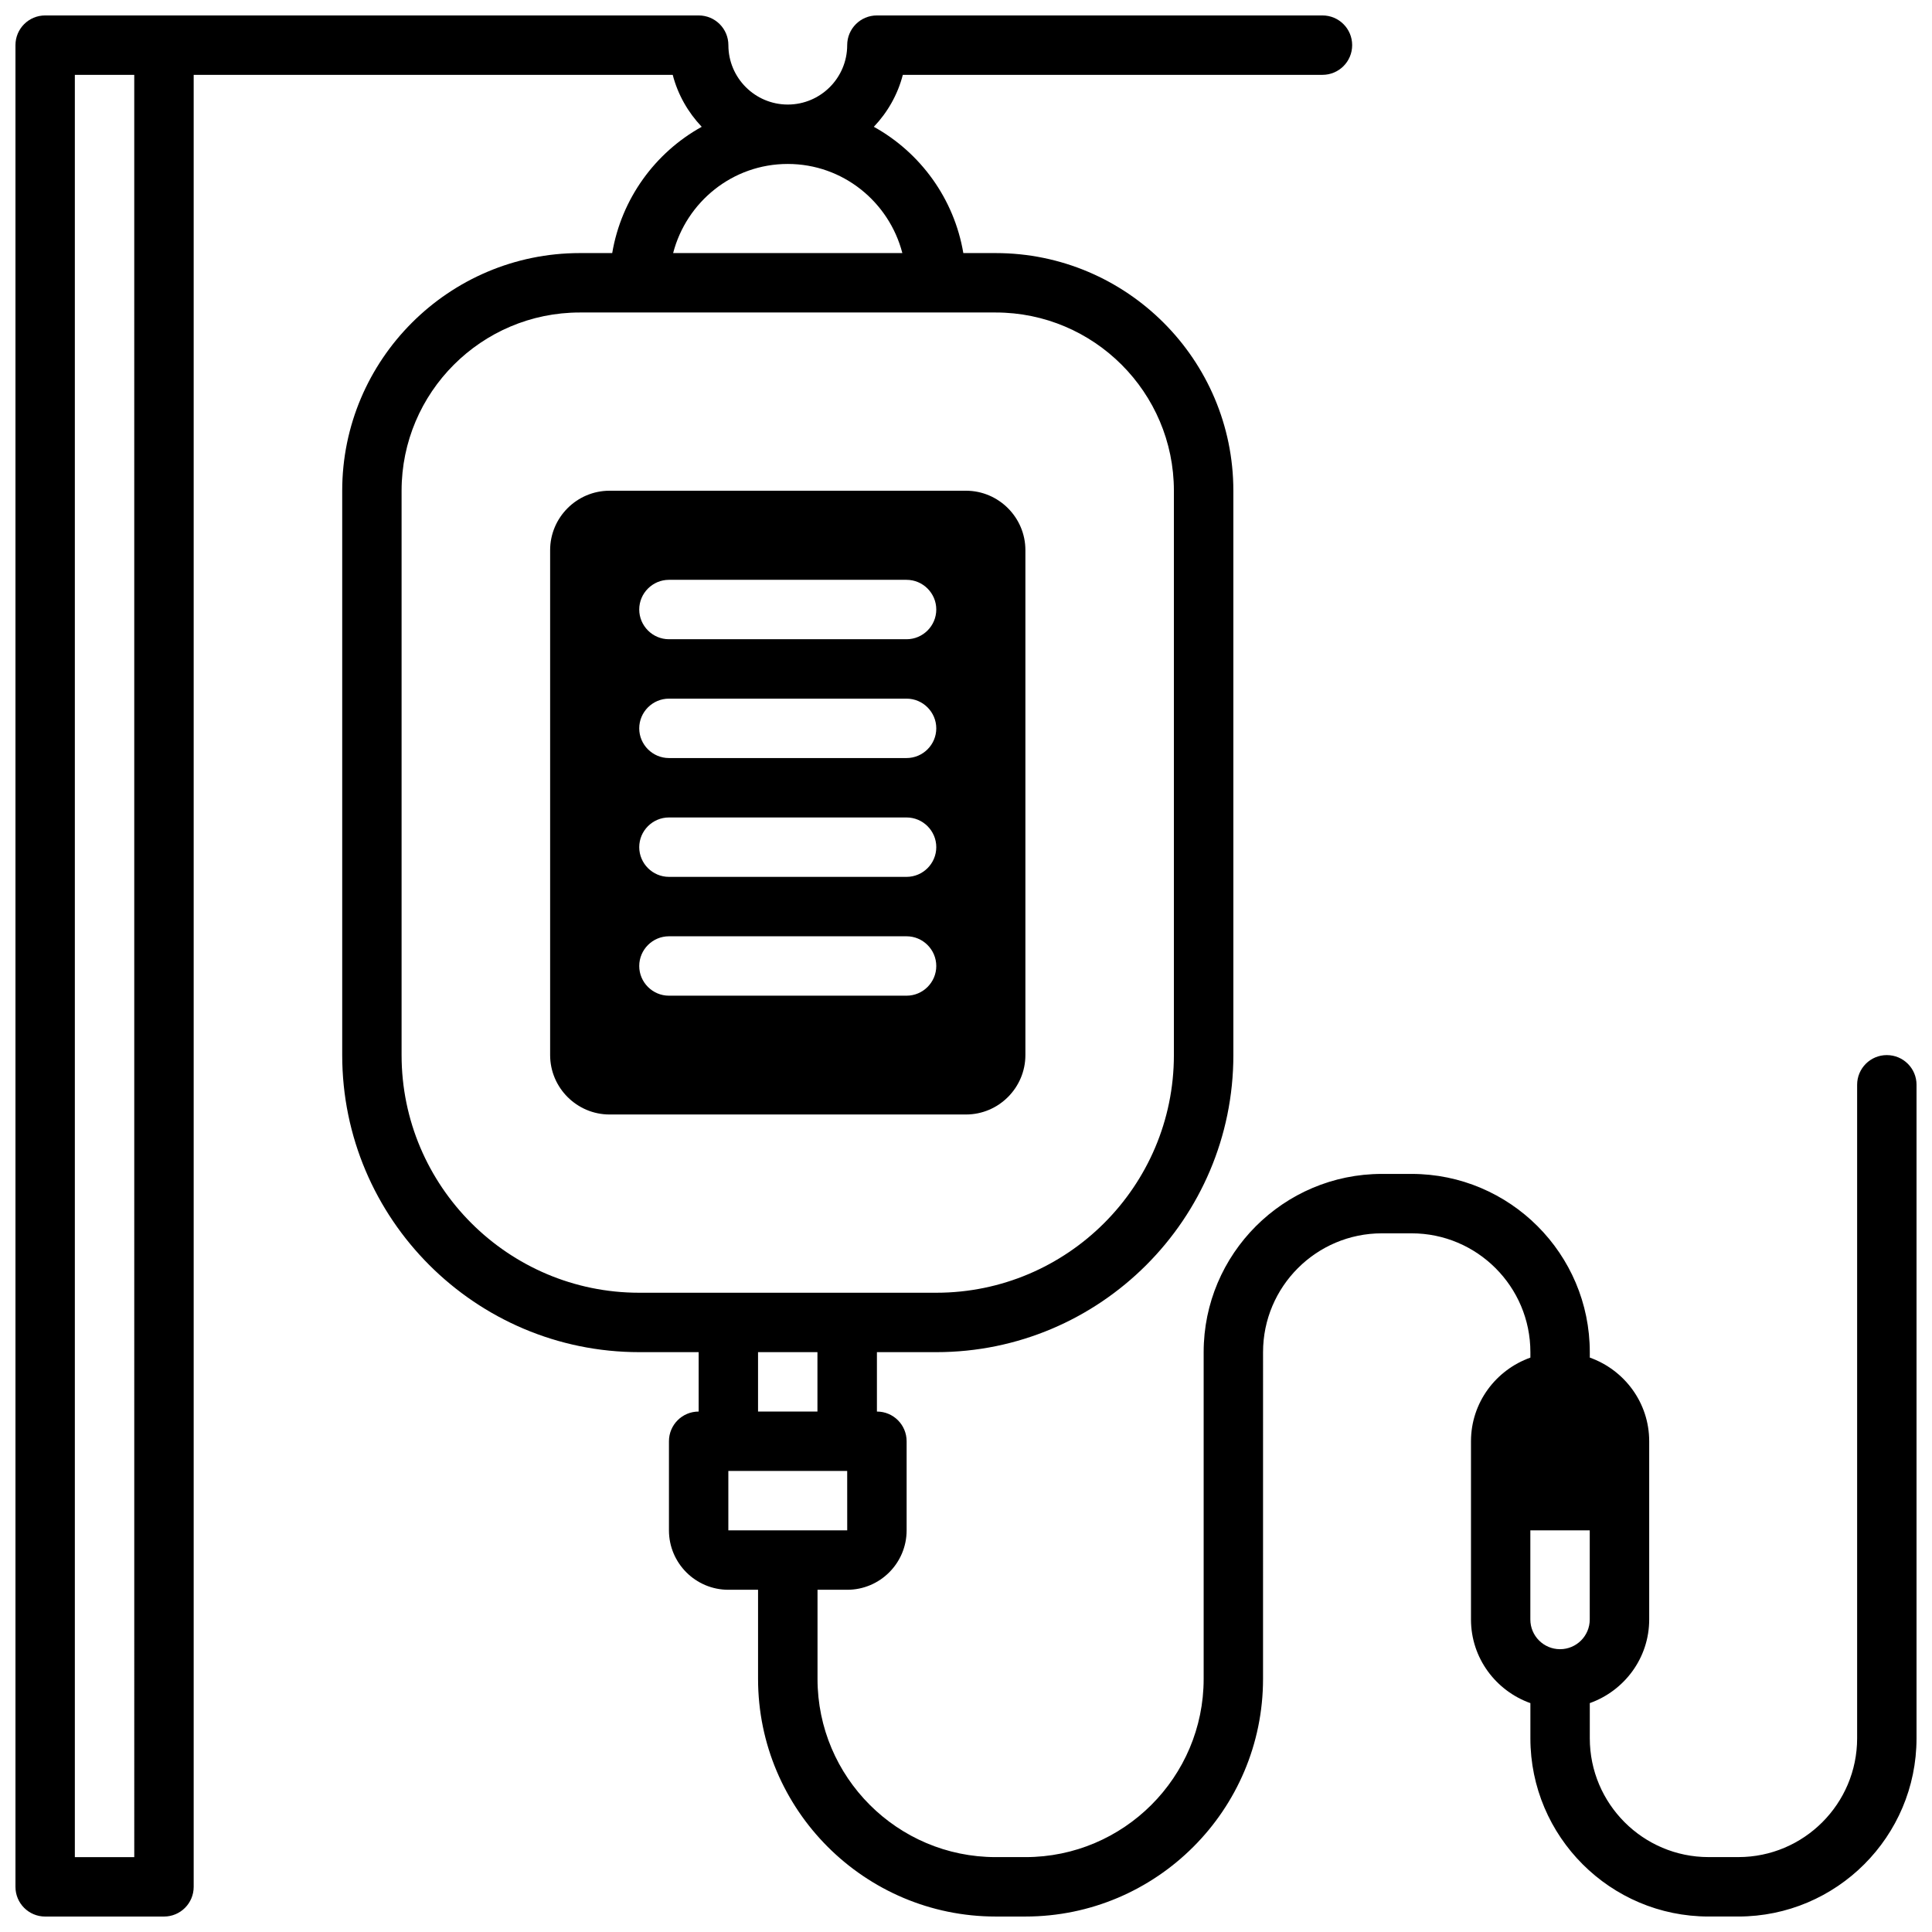 <?xml version="1.0" encoding="UTF-8"?>
<!-- Uploaded to: SVG Repo, www.svgrepo.com, Generator: SVG Repo Mixer Tools -->
<svg width="800px" height="800px" version="1.1" viewBox="144 144 512 512" xmlns="http://www.w3.org/2000/svg">
 <defs>
  <clipPath id="a">
   <path d="m148.09 148.09h503.81v503.81h-503.81z"/>
  </clipPath>
 </defs>
 <path d="m415.74 423.61v-133.82c0-8.66-7.086-15.742-15.742-15.742h-94.465c-8.66 0-15.742 7.086-15.742 15.742v133.82c0 8.66 7.086 15.742 15.742 15.742h94.465c8.656 0.004 15.742-7.082 15.742-15.742zm-31.488-15.742h-62.977c-4.328 0-7.871-3.543-7.871-7.871s3.543-7.871 7.871-7.871h62.977c4.328 0 7.871 3.543 7.871 7.871s-3.539 7.871-7.871 7.871zm0-31.488h-62.977c-4.328 0-7.871-3.543-7.871-7.871s3.543-7.871 7.871-7.871h62.977c4.328 0 7.871 3.543 7.871 7.871s-3.539 7.871-7.871 7.871zm0-31.488h-62.977c-4.328 0-7.871-3.543-7.871-7.871 0-4.328 3.543-7.871 7.871-7.871h62.977c4.328 0 7.871 3.543 7.871 7.871 0 4.328-3.539 7.871-7.871 7.871zm0-31.488h-62.977c-4.328 0-7.871-3.543-7.871-7.871s3.543-7.871 7.871-7.871h62.977c4.328 0 7.871 3.543 7.871 7.871s-3.539 7.871-7.871 7.871z"/>
 <g clip-path="url(#a)">
  <path d="m644.03 423.61c-4.352 0-7.871 3.519-7.871 7.871v173.18c0 17.367-14.121 31.488-31.488 31.488h-7.871c-17.367 0-31.488-14.121-31.488-31.488v-9.32c9.141-3.258 15.742-11.918 15.742-22.168v-47.23c0-10.25-6.606-18.91-15.742-22.168v-1.445c0-26.047-21.184-47.23-47.23-47.23h-7.871c-26.047 0-47.23 21.184-47.23 47.23v86.594c0 26.047-21.184 47.23-47.23 47.23h-7.871c-26.047 0-47.23-21.184-47.23-47.23v-23.617h7.871c8.684 0 15.742-7.062 15.742-15.742v-23.617c0-4.352-3.519-7.871-7.871-7.871v-15.742h15.742c43.406 0 78.719-35.312 78.719-78.719l-0.004-149.57c0-34.723-28.254-62.977-62.977-62.977h-8.582c-2.434-14.406-11.367-26.625-23.719-33.465 3.629-3.816 6.332-8.516 7.684-13.77h111.21c4.352 0 7.871-3.519 7.871-7.871 0-4.352-3.519-7.871-7.871-7.871h-118.08c-4.352 0-7.871 3.519-7.871 7.871 0 8.684-7.062 15.742-15.742 15.742-8.684 0-15.742-7.062-15.742-15.742 0-4.352-3.519-7.871-7.871-7.871h-173.19c-4.352 0-7.871 3.519-7.871 7.871v488.07c0 4.352 3.519 7.871 7.871 7.871h31.488c4.352 0 7.871-3.519 7.871-7.871v-480.2h126.95c1.355 5.25 4.062 9.949 7.684 13.77-12.352 6.84-21.285 19.059-23.719 33.465h-8.578c-34.723 0-62.977 28.254-62.977 62.977v149.57c0 43.406 35.312 78.719 78.719 78.719h15.742v15.742c-4.352 0-7.871 3.519-7.871 7.871v23.617c0 8.684 7.062 15.742 15.742 15.742h7.871v23.617c0 34.723 28.254 62.977 62.977 62.977h7.871c34.723 0 62.977-28.254 62.977-62.977l0.004-86.59c0-17.367 14.121-31.488 31.488-31.488h7.871c17.367 0 31.488 14.121 31.488 31.488v1.449c-9.141 3.258-15.742 11.918-15.742 22.168v47.23c0 10.25 6.606 18.91 15.742 22.168v9.32c0 26.047 21.184 47.23 47.23 47.23h7.871c26.047 0 47.23-21.184 47.23-47.23l0.004-173.18c0-4.356-3.519-7.875-7.871-7.875zm-464.45 212.55h-15.746v-472.32h15.742zm173.18-448.71c14.633 0 26.852 10.066 30.371 23.617h-60.742c3.519-13.547 15.738-23.617 30.371-23.617zm-39.359 299.14c-34.723 0-62.977-28.254-62.977-62.977v-149.57c0-26.047 21.184-47.23 47.23-47.23h110.21c26.047 0 47.23 21.184 47.23 47.23v149.57c0 34.723-28.254 62.977-62.977 62.977zm47.23 15.746v15.742h-15.742v-15.742zm-23.613 47.23v-15.742h31.496l0.008 15.742zm220.41 31.488c-4.344 0-7.871-3.527-7.871-7.871v-23.617h15.742v23.617c0.004 4.344-3.523 7.871-7.871 7.871z"/>
 </g>
</svg>